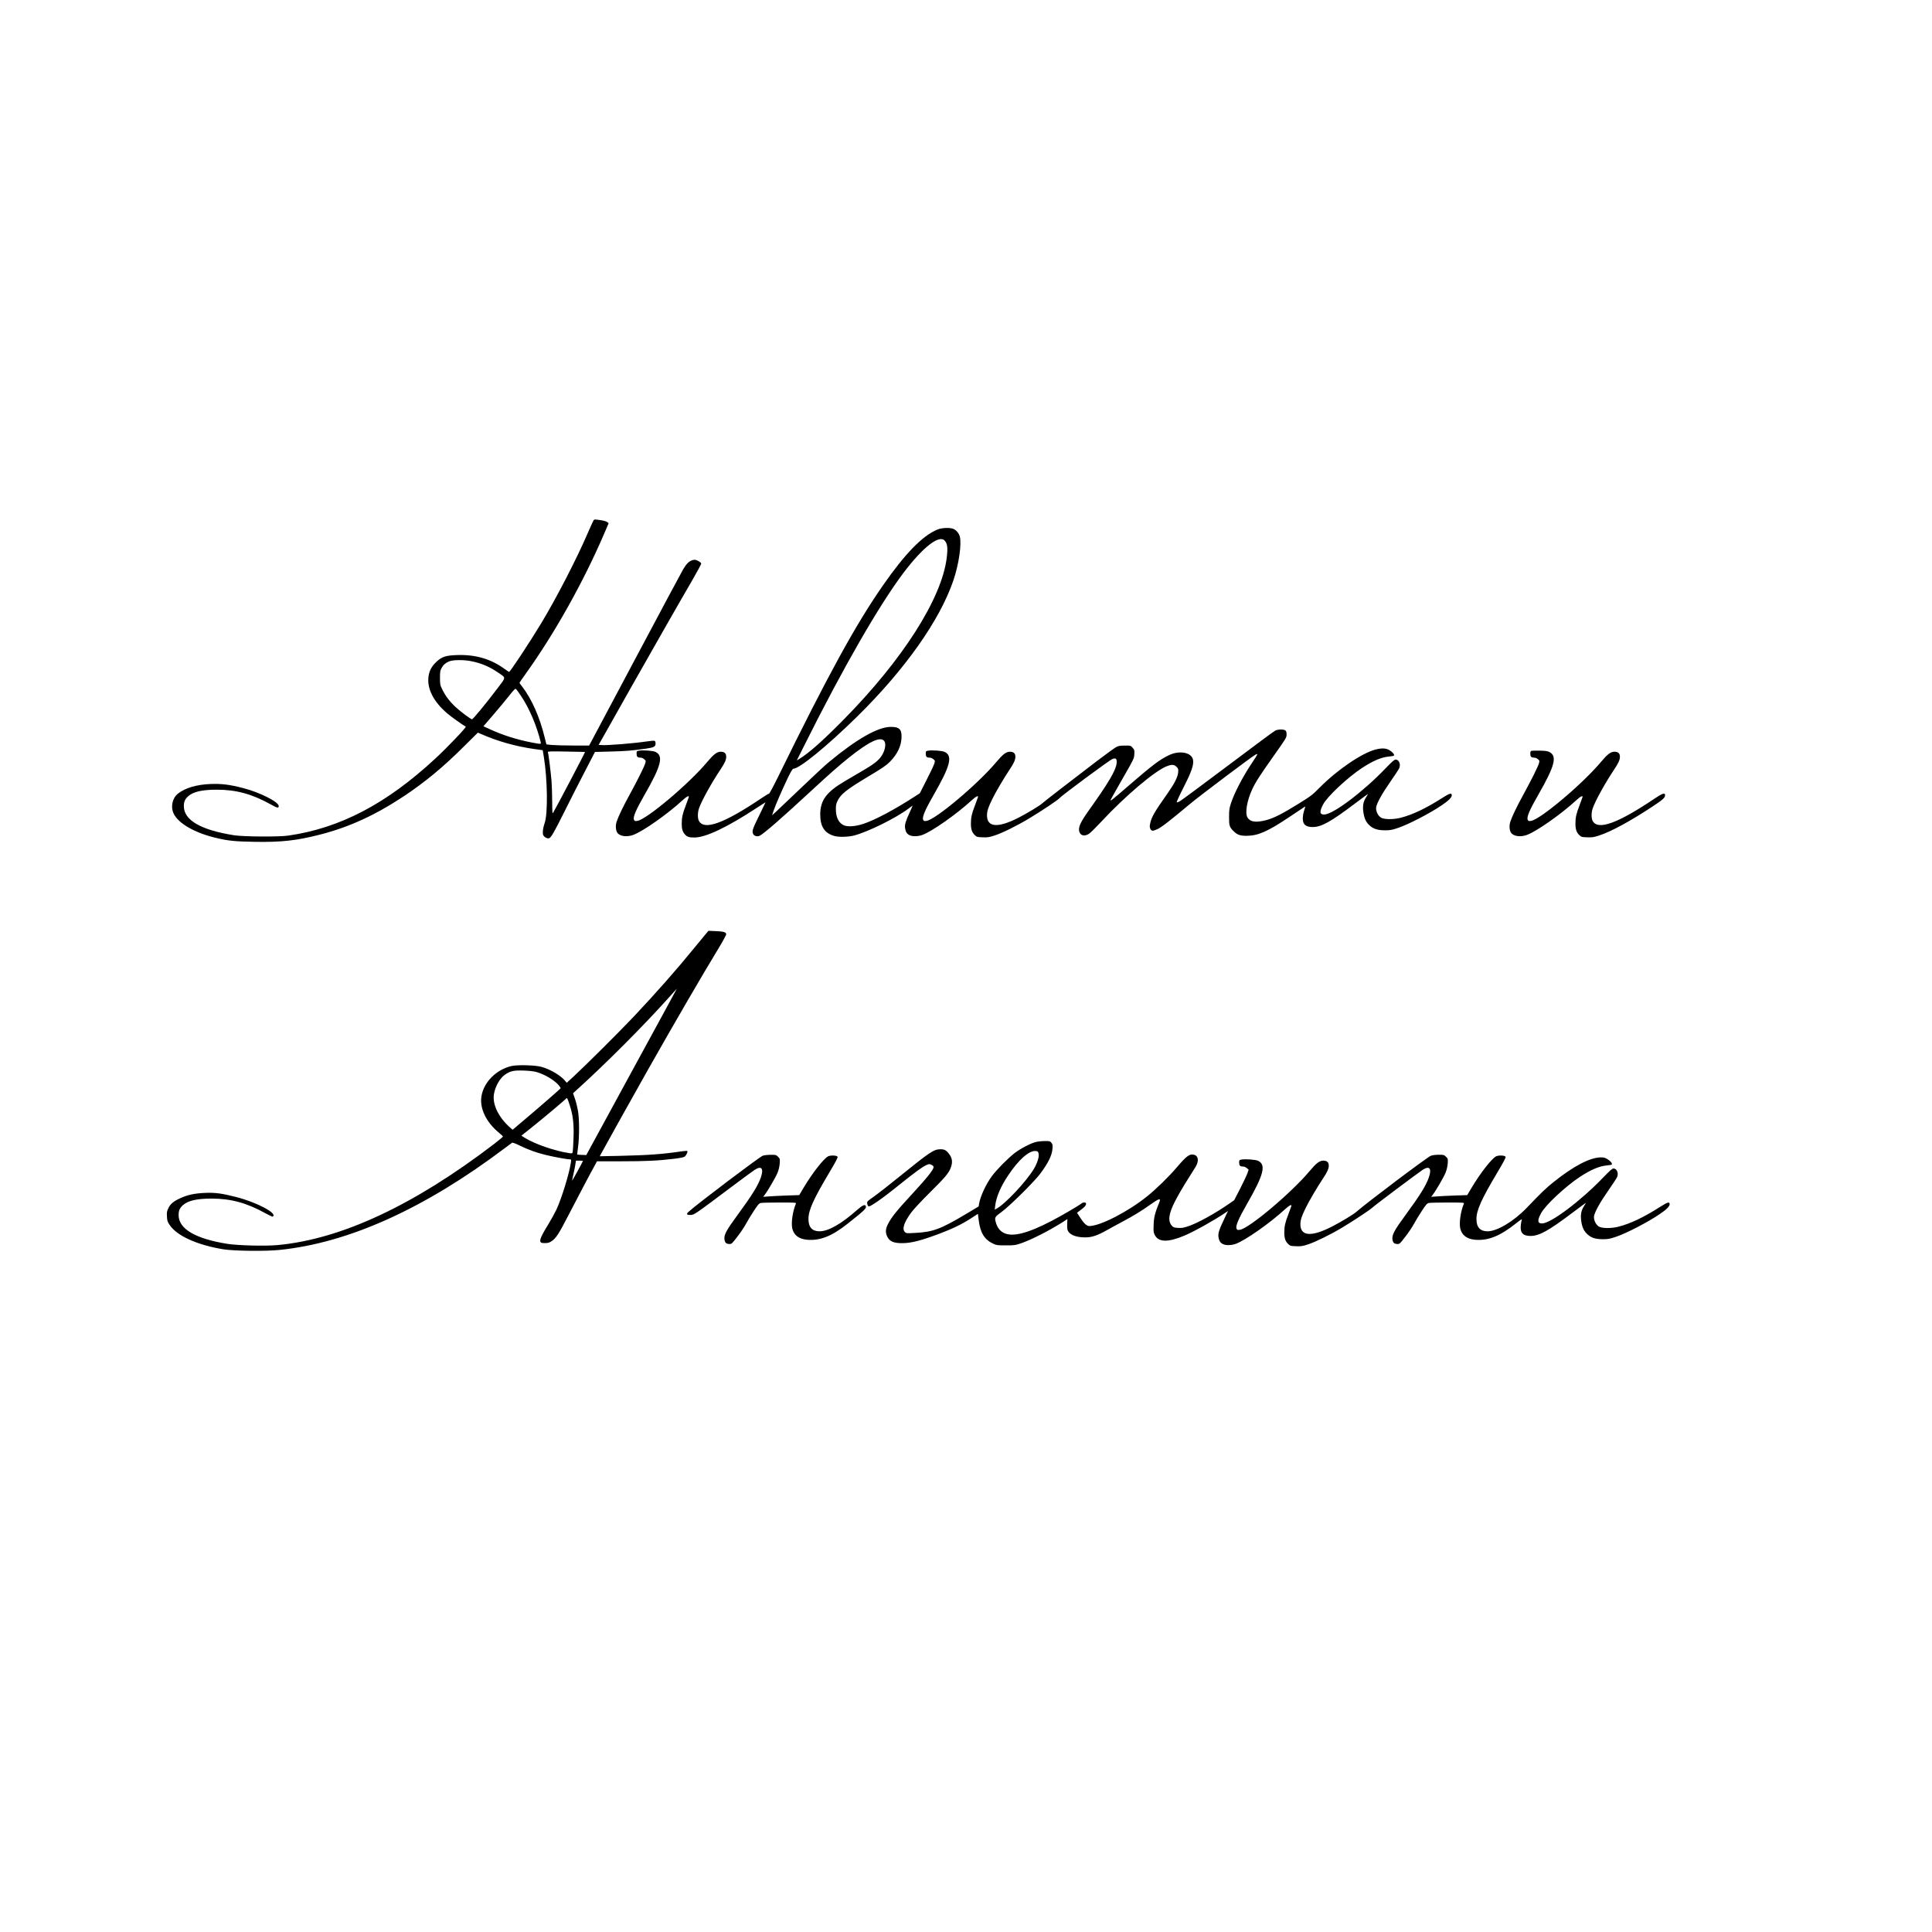 <?xml version="1.0" encoding="UTF-8" standalone="no"?> <svg xmlns="http://www.w3.org/2000/svg" version="1.0" width="2953pt" height="2953pt" viewBox="0 0 2953 2953" preserveAspectRatio="xMidYMid meet"><g transform="translate(0,2953) scale(0.1,-0.1)" fill="#000000" stroke="none"><path d="M9073 21578 c-6 -7 -45 -94 -88 -193 -171 -398 -483 -1001 -715 -1385 -177 -292 -472 -740 -489 -740 -3 0 -36 22 -72 48 -206 150 -439 218 -716 210 -180 -6 -236 -24 -323 -104 -69 -65 -106 -130 -119 -215 -30 -187 71 -391 286 -574 59 -50 225 -169 282 -202 13 -8 -281 -317 -464 -486 -747 -693 -1456 -1065 -2250 -1179 -145 -21 -680 -17 -825 5 -509 80 -770 231 -770 445 0 70 18 110 70 155 79 67 211 97 434 97 297 0 541 -67 826 -226 99 -55 120 -60 120 -24 0 63 -290 210 -545 275 -209 54 -327 68 -495 62 -213 -8 -390 -60 -500 -147 -86 -68 -115 -201 -66 -305 70 -151 327 -298 656 -374 182 -43 288 -53 585 -58 402 -7 639 19 990 109 450 114 854 300 1295 593 324 217 595 441 914 759 l210 208 51 -22 c256 -112 527 -188 815 -229 l125 -17 17 -100 c56 -337 64 -871 13 -1013 -25 -71 -35 -148 -24 -180 11 -32 60 -61 89 -54 32 8 74 81 230 393 83 168 224 445 313 616 l161 311 235 6 c236 6 329 14 536 43 132 19 155 31 155 80 0 23 -6 37 -16 41 -9 3 -64 -1 -123 -10 -190 -29 -610 -63 -693 -55 l-38 3 161 285 c89 157 242 429 341 605 306 541 783 1377 930 1628 76 131 138 246 136 255 -2 9 -23 27 -48 39 -38 19 -51 21 -83 12 -53 -14 -95 -55 -145 -140 -24 -41 -357 -663 -740 -1384 l-697 -1310 -240 0 c-132 0 -279 4 -327 8 l-86 9 -28 111 c-74 305 -198 584 -340 769 -24 31 -44 59 -44 61 0 3 41 63 91 133 444 618 889 1413 1204 2148 l68 159 -21 17 c-12 10 -55 23 -97 29 -95 14 -100 14 -112 -1z m-1876 -2153 c153 -29 287 -85 419 -177 121 -83 122 -62 -12 -239 -185 -244 -375 -474 -390 -473 -22 3 -167 111 -248 185 -93 86 -158 172 -205 269 -34 71 -36 80 -36 180 0 88 3 111 22 145 27 51 57 79 113 104 56 26 218 29 337 6z m768 -534 c128 -192 239 -455 299 -703 8 -34 9 -34 -131 -8 -231 44 -454 115 -650 206 l-94 43 153 178 c84 98 193 229 242 291 73 93 91 110 103 100 8 -6 43 -55 78 -107z m977 -854 c6 -2 -444 -858 -489 -932 -10 -16 -12 15 -13 166 0 102 -5 246 -10 320 -11 135 -46 417 -56 443 -4 12 39 13 278 9 156 -3 286 -5 290 -6z"></path><path d="M14328 21436 c-228 -94 -493 -366 -834 -856 -418 -601 -839 -1369 -1603 -2927 -68 -139 -130 -253 -136 -253 -7 0 -62 -33 -122 -74 -567 -382 -871 -492 -950 -343 -22 41 -21 127 1 192 42 120 194 393 328 593 63 94 88 147 88 195 0 52 -27 77 -84 77 -57 0 -108 -39 -206 -156 -276 -331 -930 -883 -1069 -901 -36 -5 -42 -3 -51 19 -18 38 32 154 162 380 254 442 293 594 168 655 -38 19 -194 30 -256 19 -32 -6 -34 -10 -34 -44 0 -47 14 -62 56 -62 20 0 44 -9 60 -24 27 -22 27 -25 16 -64 -16 -54 -122 -266 -234 -470 -102 -186 -176 -339 -203 -421 -19 -59 -15 -129 10 -168 37 -56 145 -71 245 -34 150 56 522 317 751 528 68 62 107 81 96 46 -3 -10 -24 -66 -46 -126 -48 -124 -61 -183 -61 -277 0 -80 13 -125 49 -164 35 -38 64 -48 147 -47 172 1 494 154 942 447 78 51 142 92 142 89 0 -2 -43 -90 -95 -197 -101 -205 -112 -238 -96 -280 13 -35 64 -51 103 -32 64 32 334 267 765 666 285 264 448 408 601 530 301 240 469 321 532 258 31 -31 27 -110 -10 -188 -43 -92 -111 -152 -291 -258 -85 -50 -220 -130 -301 -177 -276 -163 -369 -289 -371 -502 -1 -189 67 -293 221 -334 67 -18 207 -14 294 8 214 55 642 267 836 413 34 26 62 46 62 44 0 -2 -20 -46 -43 -97 -64 -138 -81 -193 -73 -247 8 -56 27 -87 67 -107 43 -23 133 -21 199 4 150 56 522 317 751 528 68 62 107 81 96 46 -3 -10 -24 -66 -46 -126 -48 -123 -61 -183 -61 -275 0 -86 16 -134 57 -174 32 -31 38 -33 121 -36 75 -3 100 0 182 27 117 37 349 152 529 261 206 124 439 280 464 310 32 39 763 580 808 598 56 22 73 5 66 -65 -11 -108 -123 -297 -427 -723 -117 -164 -155 -243 -147 -305 11 -76 80 -98 155 -47 22 15 105 97 184 182 369 397 825 782 1004 849 77 29 109 27 146 -9 28 -28 30 -35 26 -85 -6 -71 -56 -171 -155 -311 -206 -292 -253 -372 -273 -471 -9 -41 -8 -59 2 -80 18 -38 39 -39 111 -5 61 28 185 124 491 380 159 133 949 727 1005 757 44 22 41 15 -47 -117 -147 -220 -273 -462 -328 -628 -24 -73 -28 -102 -28 -205 -1 -133 6 -157 68 -218 57 -57 99 -72 201 -72 174 1 320 65 652 287 125 84 233 156 240 160 6 5 3 -13 -7 -40 -10 -27 -22 -75 -25 -108 -13 -115 32 -165 148 -165 134 0 276 79 643 356 112 84 204 152 204 150 0 -3 -13 -25 -30 -51 -43 -68 -55 -135 -41 -228 14 -98 42 -157 99 -206 57 -51 123 -71 234 -71 74 0 104 5 195 36 161 54 483 220 670 347 102 68 153 119 153 151 0 43 -30 34 -148 -41 -251 -160 -454 -256 -636 -302 -116 -29 -259 -26 -303 6 -45 32 -75 101 -69 153 9 64 92 214 223 401 63 91 122 180 130 199 26 61 -4 131 -55 131 -20 0 -56 -32 -155 -135 -346 -361 -804 -705 -938 -705 -69 0 -74 44 -15 155 62 120 373 411 593 556 169 111 298 166 416 176 37 3 70 10 73 14 10 16 -18 51 -64 80 -54 34 -117 38 -216 13 -206 -52 -586 -310 -853 -580 -115 -116 -133 -130 -335 -255 -250 -155 -381 -220 -498 -248 -148 -36 -230 -23 -271 41 -42 66 -12 253 69 430 49 107 114 209 324 506 197 278 203 288 203 335 0 37 -5 52 -19 63 -28 20 -115 18 -156 -4 -19 -9 -345 -251 -725 -537 -379 -285 -709 -529 -732 -542 -23 -13 -44 -20 -47 -15 -3 6 45 111 108 234 121 239 155 340 141 415 -21 113 -205 148 -367 71 -143 -68 -252 -151 -628 -476 -246 -213 -274 -235 -263 -205 4 10 86 155 182 323 172 299 175 306 179 371 4 62 2 68 -26 100 -30 34 -31 34 -119 33 -72 0 -96 -4 -133 -23 -25 -13 -157 -110 -295 -214 -421 -321 -819 -629 -835 -646 -26 -28 -229 -151 -358 -217 -319 -164 -487 -151 -486 36 1 65 19 121 82 249 48 100 183 328 264 449 63 94 88 147 88 195 0 52 -27 77 -84 77 -57 0 -108 -39 -206 -156 -276 -331 -930 -883 -1069 -901 -36 -5 -42 -3 -51 19 -18 38 32 154 162 380 254 442 293 594 168 655 -38 19 -194 30 -256 19 -32 -6 -34 -10 -34 -44 0 -47 14 -62 56 -62 20 0 44 -9 60 -24 27 -23 28 -25 15 -67 -7 -24 -60 -136 -118 -249 l-104 -205 -92 -59 c-292 -189 -592 -349 -767 -407 -130 -44 -256 -51 -315 -17 -73 43 -108 120 -109 243 0 58 5 81 27 127 49 100 140 172 453 360 234 140 290 178 346 235 119 121 178 249 178 387 0 112 -39 146 -164 146 -197 0 -525 -187 -951 -542 -55 -45 -243 -220 -418 -388 -176 -168 -347 -331 -382 -363 l-64 -58 23 69 c30 89 124 305 214 495 48 99 76 147 87 147 93 0 517 346 974 795 734 722 1266 1474 1474 2086 83 243 128 557 97 671 -14 48 -55 97 -97 114 -53 23 -178 18 -245 -10z m110 -168 c44 -48 51 -110 32 -267 -78 -622 -671 -1552 -1575 -2470 -316 -321 -536 -516 -678 -601 l-38 -22 127 253 c581 1164 1133 2122 1504 2614 295 390 542 584 628 493z"></path><path d="M23408 18054 c-13 -4 -18 -16 -18 -43 0 -46 14 -61 56 -61 20 0 44 -9 60 -24 27 -22 27 -25 16 -64 -16 -54 -122 -266 -234 -470 -102 -186 -176 -339 -203 -421 -19 -59 -15 -129 10 -168 37 -56 145 -71 245 -34 150 56 522 317 751 528 68 62 107 81 96 46 -3 -10 -24 -66 -46 -126 -48 -123 -61 -183 -61 -275 0 -86 16 -134 57 -174 32 -31 38 -33 121 -36 75 -3 100 0 182 27 181 58 475 217 817 443 160 105 193 135 193 174 0 42 -41 28 -157 -50 -567 -382 -871 -492 -950 -343 -22 41 -21 127 1 192 42 120 194 393 328 593 63 94 88 147 88 195 0 52 -27 77 -84 77 -57 0 -108 -39 -206 -156 -276 -331 -930 -883 -1069 -901 -36 -5 -42 -3 -51 19 -18 38 32 154 162 380 254 442 293 593 168 655 -26 13 -63 18 -145 20 -60 1 -118 -1 -127 -3z"></path><path d="M10796 15264 c-19 -22 -98 -118 -177 -214 -279 -343 -581 -685 -929 -1055 -215 -228 -750 -760 -927 -923 l-101 -92 -22 27 c-64 82 -234 183 -370 218 -96 25 -364 32 -453 11 -233 -55 -423 -246 -458 -462 -30 -183 70 -393 262 -553 35 -29 65 -57 67 -61 2 -5 -61 -57 -138 -117 -1228 -938 -2339 -1456 -3313 -1544 -188 -17 -608 -6 -767 20 -487 79 -740 229 -740 439 0 70 18 110 70 155 79 67 211 97 434 97 297 0 541 -67 826 -226 55 -30 104 -53 110 -49 77 48 -242 218 -564 300 -216 55 -319 69 -475 62 -157 -7 -266 -30 -377 -82 -101 -46 -148 -85 -180 -150 -23 -48 -26 -64 -22 -128 3 -66 8 -81 41 -130 110 -167 427 -309 827 -373 164 -25 639 -31 850 -9 1058 107 2220 632 3447 1557 54 41 104 78 111 82 7 4 54 -13 115 -43 129 -63 240 -104 387 -141 119 -30 333 -70 377 -70 25 0 25 -2 19 -48 -21 -157 -143 -555 -222 -722 -25 -52 -78 -149 -119 -216 -104 -168 -140 -247 -125 -273 9 -18 20 -21 69 -21 47 0 66 5 102 29 69 46 110 110 261 403 126 245 337 645 407 770 l26 48 364 0 c380 0 578 9 819 39 101 13 148 23 161 35 23 21 46 74 37 83 -4 4 -44 1 -89 -5 -284 -43 -508 -59 -946 -69 l-303 -6 17 34 c37 71 522 940 725 1299 392 693 827 1441 1077 1852 62 102 113 196 113 207 0 33 -38 44 -158 49 l-113 5 -33 -39z m-1142 -2116 l-693 -1273 -68 3 c-37 1 -68 4 -70 5 -1 2 4 55 13 118 20 152 20 417 -1 545 -9 54 -29 138 -46 187 l-30 87 58 53 c438 395 1040 999 1419 1424 60 67 110 123 110 123 1 0 -310 -573 -692 -1272z m-1459 -2 c131 -36 290 -132 350 -210 14 -18 25 -35 25 -38 0 -7 -297 -266 -540 -471 l-195 -165 -40 35 c-176 156 -272 355 -245 511 20 119 91 243 170 297 79 55 130 66 280 62 83 -3 158 -11 195 -21z m514 -512 c49 -148 65 -289 57 -499 -3 -99 -9 -193 -12 -208 -6 -28 -8 -29 -53 -22 -214 30 -534 141 -683 236 l-48 31 163 130 c185 148 513 424 523 440 10 15 21 -6 53 -108z m201 -849 c0 -8 -163 -305 -166 -302 -1 1 9 49 22 107 13 58 27 126 30 153 l7 47 53 0 c30 0 54 -2 54 -5z"></path><path d="M15830 12074 c-84 -22 -225 -96 -320 -167 -98 -75 -272 -250 -348 -352 -90 -121 -177 -308 -197 -423 l-7 -42 -185 -111 c-395 -236 -512 -280 -789 -294 -126 -7 -133 -6 -153 14 -47 47 -13 149 99 301 35 47 159 180 280 300 231 228 290 298 321 379 30 79 26 139 -13 197 -49 71 -79 89 -146 88 -101 -2 -155 -38 -637 -428 -154 -125 -326 -259 -383 -299 -97 -68 -102 -73 -97 -102 11 -62 22 -60 145 23 64 42 217 158 340 258 254 203 355 277 419 306 41 19 46 19 78 4 20 -9 33 -23 33 -34 0 -38 -97 -160 -310 -392 -256 -277 -330 -368 -387 -478 -38 -74 -42 -126 -14 -188 35 -78 100 -107 236 -105 134 1 280 38 560 143 205 77 353 149 486 236 l106 69 12 -94 c24 -198 88 -301 227 -365 44 -21 64 -23 189 -23 132 0 145 2 235 33 163 57 435 196 640 327 l65 42 -3 -60 c-2 -32 -1 -74 2 -93 15 -79 120 -128 276 -127 100 0 187 30 335 114 50 28 155 86 235 128 170 91 293 166 418 256 137 98 170 108 143 42 -66 -161 -85 -233 -88 -347 -4 -105 -2 -119 19 -159 57 -110 205 -112 456 -5 154 66 454 234 619 346 l42 28 -58 -123 c-78 -163 -95 -218 -87 -275 8 -56 27 -87 67 -107 43 -23 133 -21 199 4 150 56 522 317 751 528 68 62 107 81 96 46 -3 -10 -24 -66 -46 -126 -48 -123 -61 -183 -61 -275 0 -86 16 -134 57 -174 32 -31 38 -33 121 -36 75 -3 100 0 182 27 112 36 345 150 515 252 180 107 435 276 475 314 40 38 702 534 769 577 101 64 137 17 91 -117 -43 -126 -135 -273 -362 -583 -165 -224 -204 -297 -195 -365 7 -51 26 -69 73 -71 37 -1 40 2 126 114 49 63 107 150 129 192 23 43 76 131 119 196 67 103 82 120 110 125 18 4 147 7 287 7 239 0 255 -1 248 -17 -49 -117 -74 -288 -56 -376 23 -105 99 -164 225 -176 202 -18 385 56 635 256 66 52 87 65 81 48 -5 -13 -12 -50 -15 -82 -13 -114 32 -164 148 -164 134 0 276 79 643 356 112 84 204 152 204 150 0 -3 -13 -25 -30 -51 -43 -68 -55 -135 -41 -228 14 -98 42 -157 99 -206 57 -51 123 -71 234 -71 74 0 104 5 195 36 161 54 483 220 670 347 102 68 153 119 153 151 0 43 -30 34 -148 -41 -251 -160 -454 -256 -636 -302 -116 -29 -259 -26 -303 6 -45 32 -75 101 -69 153 9 64 92 214 223 401 63 91 122 180 130 199 26 61 -4 131 -55 131 -20 0 -56 -32 -155 -135 -346 -361 -804 -705 -938 -705 -69 0 -74 44 -15 155 62 120 373 411 593 556 169 111 298 166 416 176 37 3 70 10 73 14 10 16 -18 51 -64 80 -36 23 -57 29 -100 29 -166 0 -419 -131 -727 -378 -112 -89 -187 -161 -410 -394 -198 -206 -452 -358 -598 -358 -114 0 -170 62 -170 189 1 135 76 301 317 706 102 171 135 234 128 245 -13 21 -104 25 -144 6 -65 -31 -239 -253 -370 -472 l-72 -121 -190 -6 c-105 -4 -229 -10 -276 -14 l-85 -6 26 34 c49 64 166 266 194 335 18 44 29 95 33 141 4 70 4 73 -26 102 -29 29 -35 31 -110 31 -44 0 -98 -6 -121 -15 -51 -18 -989 -724 -1136 -855 -46 -41 -236 -156 -373 -226 -319 -164 -487 -151 -486 36 1 65 19 121 82 249 48 100 183 328 264 449 63 94 88 147 88 195 0 52 -27 77 -84 77 -57 0 -108 -39 -206 -156 -276 -331 -930 -883 -1069 -901 -36 -5 -42 -3 -51 19 -18 38 32 154 162 380 254 442 293 594 168 655 -38 19 -194 30 -256 19 -32 -6 -34 -10 -34 -44 0 -47 14 -62 56 -62 20 0 44 -9 61 -24 l28 -24 -19 -55 c-10 -30 -60 -135 -110 -234 l-92 -178 -69 -48 c-229 -159 -495 -305 -639 -352 -68 -22 -98 -27 -152 -23 -60 4 -70 7 -95 35 -38 44 -46 106 -24 190 34 125 131 303 387 704 55 87 47 170 -19 188 -68 19 -113 -13 -262 -187 -128 -150 -317 -335 -458 -448 -290 -234 -718 -454 -883 -454 -40 0 -84 41 -140 129 l-48 74 59 45 c60 44 79 68 79 96 0 20 -47 22 -69 2 -34 -29 -312 -192 -455 -266 -372 -194 -600 -251 -733 -185 -58 29 -97 79 -119 151 -26 86 -23 91 84 169 121 88 503 465 593 587 124 167 178 279 186 383 4 51 2 64 -17 88 -20 26 -26 27 -103 26 -45 0 -107 -7 -137 -15z m44 -172 c13 -46 -16 -143 -69 -234 -114 -193 -444 -545 -574 -612 l-27 -15 8 67 c18 134 86 291 199 459 157 235 315 376 414 370 35 -2 40 -5 49 -35z"></path><path d="M11658 11865 c-50 -18 -1012 -745 -1130 -854 -42 -38 -36 -51 23 -51 59 0 54 -3 642 438 164 123 319 237 345 253 102 65 138 19 92 -116 -43 -126 -135 -273 -362 -583 -165 -224 -204 -297 -195 -365 7 -51 26 -69 73 -71 37 -1 40 2 126 114 49 63 107 150 129 192 23 43 76 131 119 196 67 103 82 120 110 125 18 4 147 7 287 7 239 0 255 -1 248 -17 -49 -117 -74 -288 -56 -376 23 -105 99 -164 225 -176 198 -18 379 53 619 243 262 207 293 237 281 270 -12 32 -49 16 -129 -54 -246 -218 -443 -330 -578 -330 -114 0 -170 62 -170 189 1 135 76 301 317 706 102 171 135 234 128 245 -13 21 -104 25 -144 6 -65 -31 -239 -253 -370 -472 l-72 -121 -190 -6 c-105 -4 -229 -10 -276 -14 l-85 -6 26 34 c49 64 166 266 194 335 18 44 29 95 33 141 4 70 4 73 -26 102 -29 30 -34 31 -114 30 -46 0 -100 -7 -120 -14z"></path></g></svg> 
